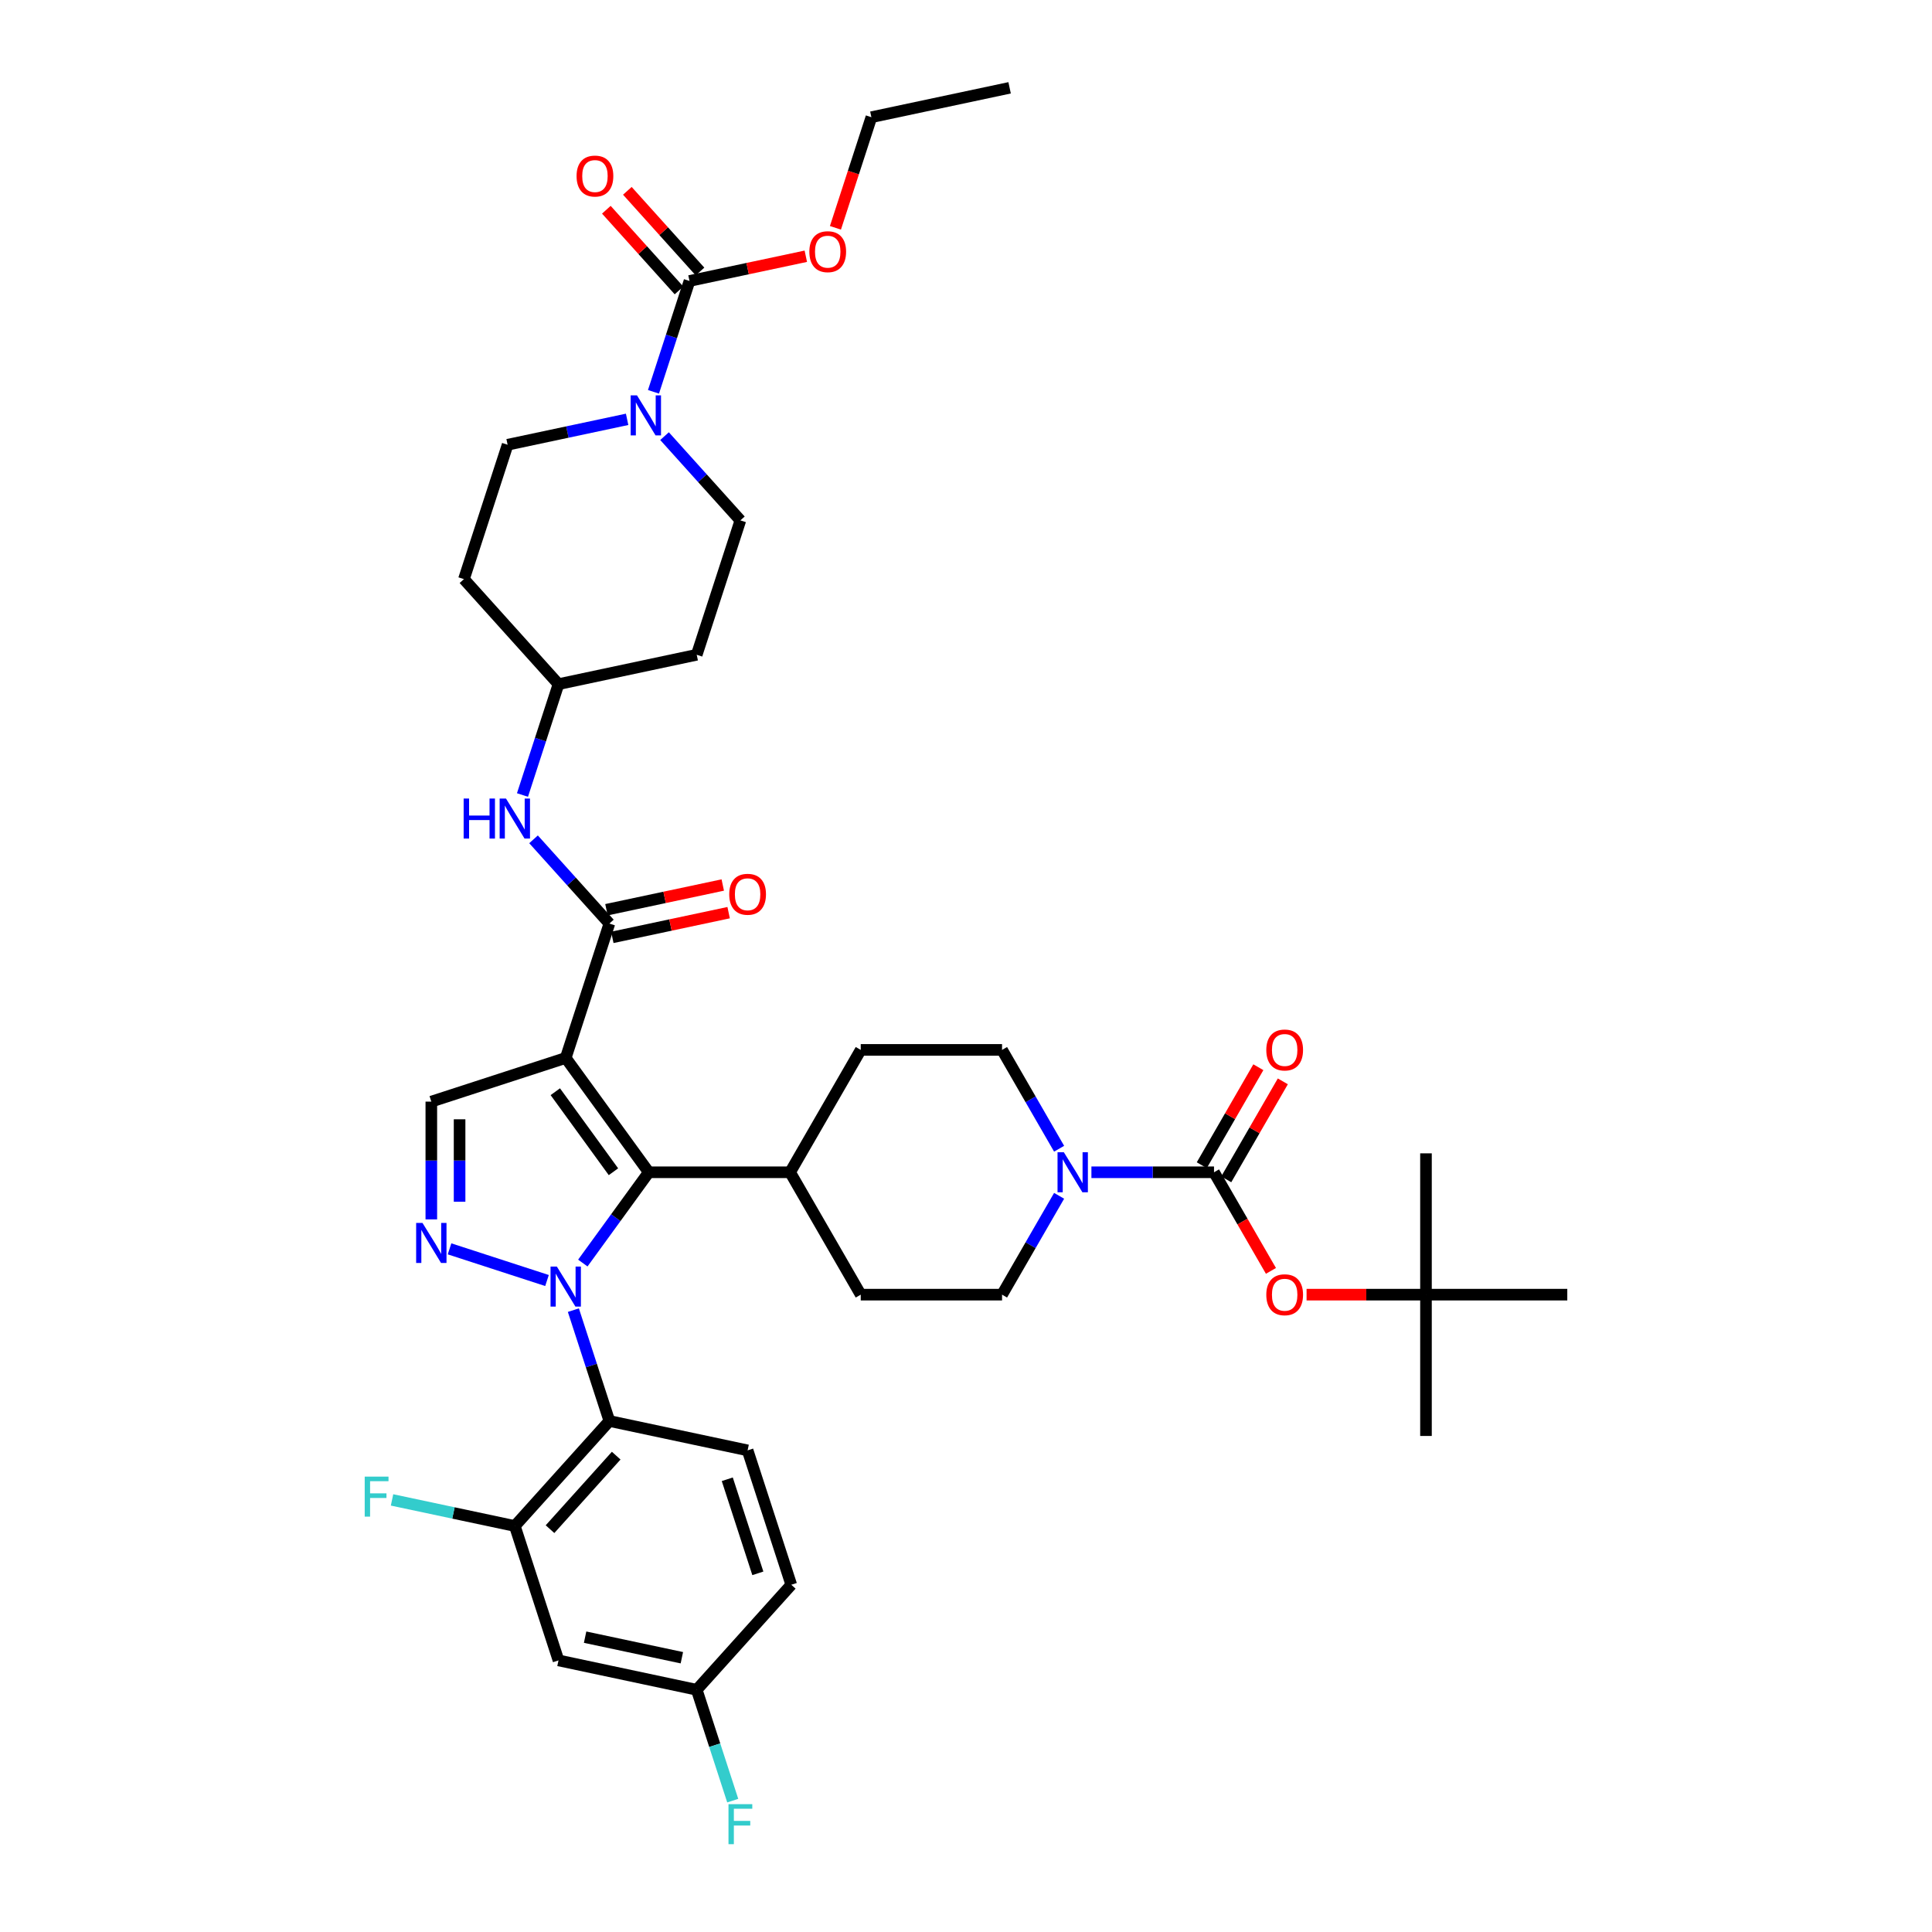 <?xml version='1.0' encoding='iso-8859-1'?>
<svg version='1.1' baseProfile='full'
              xmlns='http://www.w3.org/2000/svg'
                      xmlns:rdkit='http://www.rdkit.org/xml'
                      xmlns:xlink='http://www.w3.org/1999/xlink'
                  xml:space='preserve'
width='1000px' height='1000px' viewBox='0 0 1000 1000'>
<!-- END OF HEADER -->
<rect style='opacity:1.0;fill:#FFFFFF;stroke:none' width='1000' height='1000' x='0' y='0'> </rect>
<path class='bond-1' d='M 301.667,653.755 L 318.737,630.262' style='fill:none;fill-rule:evenodd;stroke:#0000FF;stroke-width:6px;stroke-linecap:butt;stroke-linejoin:miter;stroke-opacity:1' />
<path class='bond-1' d='M 318.737,630.262 L 335.806,606.768' style='fill:none;fill-rule:evenodd;stroke:#000000;stroke-width:6px;stroke-linecap:butt;stroke-linejoin:miter;stroke-opacity:1' />
<path class='bond-2' d='M 283.13,662.794 L 232.682,646.403' style='fill:none;fill-rule:evenodd;stroke:#0000FF;stroke-width:6px;stroke-linecap:butt;stroke-linejoin:miter;stroke-opacity:1' />
<path class='bond-3' d='M 296.773,678.126 L 306.095,706.815' style='fill:none;fill-rule:evenodd;stroke:#0000FF;stroke-width:6px;stroke-linecap:butt;stroke-linejoin:miter;stroke-opacity:1' />
<path class='bond-3' d='M 306.095,706.815 L 315.416,735.503' style='fill:none;fill-rule:evenodd;stroke:#000000;stroke-width:6px;stroke-linecap:butt;stroke-linejoin:miter;stroke-opacity:1' />
<path class='bond-0' d='M 292.814,547.595 L 335.806,606.768' style='fill:none;fill-rule:evenodd;stroke:#000000;stroke-width:6px;stroke-linecap:butt;stroke-linejoin:miter;stroke-opacity:1' />
<path class='bond-0' d='M 287.428,565.069 L 317.522,606.49' style='fill:none;fill-rule:evenodd;stroke:#000000;stroke-width:6px;stroke-linecap:butt;stroke-linejoin:miter;stroke-opacity:1' />
<path class='bond-4' d='M 292.814,547.595 L 315.416,478.033' style='fill:none;fill-rule:evenodd;stroke:#000000;stroke-width:6px;stroke-linecap:butt;stroke-linejoin:miter;stroke-opacity:1' />
<path class='bond-39' d='M 292.814,547.595 L 223.252,570.197' style='fill:none;fill-rule:evenodd;stroke:#000000;stroke-width:6px;stroke-linecap:butt;stroke-linejoin:miter;stroke-opacity:1' />
<path class='bond-15' d='M 335.806,606.768 L 408.948,606.768' style='fill:none;fill-rule:evenodd;stroke:#000000;stroke-width:6px;stroke-linecap:butt;stroke-linejoin:miter;stroke-opacity:1' />
<path class='bond-6' d='M 223.252,631.153 L 223.252,600.675' style='fill:none;fill-rule:evenodd;stroke:#0000FF;stroke-width:6px;stroke-linecap:butt;stroke-linejoin:miter;stroke-opacity:1' />
<path class='bond-6' d='M 223.252,600.675 L 223.252,570.197' style='fill:none;fill-rule:evenodd;stroke:#000000;stroke-width:6px;stroke-linecap:butt;stroke-linejoin:miter;stroke-opacity:1' />
<path class='bond-6' d='M 237.881,622.01 L 237.881,600.675' style='fill:none;fill-rule:evenodd;stroke:#0000FF;stroke-width:6px;stroke-linecap:butt;stroke-linejoin:miter;stroke-opacity:1' />
<path class='bond-6' d='M 237.881,600.675 L 237.881,579.341' style='fill:none;fill-rule:evenodd;stroke:#000000;stroke-width:6px;stroke-linecap:butt;stroke-linejoin:miter;stroke-opacity:1' />
<path class='bond-10' d='M 315.416,735.503 L 266.475,789.858' style='fill:none;fill-rule:evenodd;stroke:#000000;stroke-width:6px;stroke-linecap:butt;stroke-linejoin:miter;stroke-opacity:1' />
<path class='bond-10' d='M 318.946,753.444 L 284.687,791.493' style='fill:none;fill-rule:evenodd;stroke:#000000;stroke-width:6px;stroke-linecap:butt;stroke-linejoin:miter;stroke-opacity:1' />
<path class='bond-13' d='M 315.416,735.503 L 386.96,750.71' style='fill:none;fill-rule:evenodd;stroke:#000000;stroke-width:6px;stroke-linecap:butt;stroke-linejoin:miter;stroke-opacity:1' />
<path class='bond-11' d='M 315.416,478.033 L 295.788,456.233' style='fill:none;fill-rule:evenodd;stroke:#000000;stroke-width:6px;stroke-linecap:butt;stroke-linejoin:miter;stroke-opacity:1' />
<path class='bond-11' d='M 295.788,456.233 L 276.159,434.433' style='fill:none;fill-rule:evenodd;stroke:#0000FF;stroke-width:6px;stroke-linecap:butt;stroke-linejoin:miter;stroke-opacity:1' />
<path class='bond-17' d='M 316.937,485.187 L 347.04,478.789' style='fill:none;fill-rule:evenodd;stroke:#000000;stroke-width:6px;stroke-linecap:butt;stroke-linejoin:miter;stroke-opacity:1' />
<path class='bond-17' d='M 347.04,478.789 L 377.143,472.39' style='fill:none;fill-rule:evenodd;stroke:#FF0000;stroke-width:6px;stroke-linecap:butt;stroke-linejoin:miter;stroke-opacity:1' />
<path class='bond-17' d='M 313.896,470.879 L 343.999,464.48' style='fill:none;fill-rule:evenodd;stroke:#000000;stroke-width:6px;stroke-linecap:butt;stroke-linejoin:miter;stroke-opacity:1' />
<path class='bond-17' d='M 343.999,464.48 L 374.102,458.082' style='fill:none;fill-rule:evenodd;stroke:#FF0000;stroke-width:6px;stroke-linecap:butt;stroke-linejoin:miter;stroke-opacity:1' />
<path class='bond-5' d='M 628.373,606.768 L 596.644,606.768' style='fill:none;fill-rule:evenodd;stroke:#000000;stroke-width:6px;stroke-linecap:butt;stroke-linejoin:miter;stroke-opacity:1' />
<path class='bond-5' d='M 596.644,606.768 L 564.915,606.768' style='fill:none;fill-rule:evenodd;stroke:#0000FF;stroke-width:6px;stroke-linecap:butt;stroke-linejoin:miter;stroke-opacity:1' />
<path class='bond-12' d='M 628.373,606.768 L 643.107,632.288' style='fill:none;fill-rule:evenodd;stroke:#000000;stroke-width:6px;stroke-linecap:butt;stroke-linejoin:miter;stroke-opacity:1' />
<path class='bond-12' d='M 643.107,632.288 L 657.841,657.808' style='fill:none;fill-rule:evenodd;stroke:#FF0000;stroke-width:6px;stroke-linecap:butt;stroke-linejoin:miter;stroke-opacity:1' />
<path class='bond-16' d='M 634.707,610.425 L 649.348,585.066' style='fill:none;fill-rule:evenodd;stroke:#000000;stroke-width:6px;stroke-linecap:butt;stroke-linejoin:miter;stroke-opacity:1' />
<path class='bond-16' d='M 649.348,585.066 L 663.989,559.707' style='fill:none;fill-rule:evenodd;stroke:#FF0000;stroke-width:6px;stroke-linecap:butt;stroke-linejoin:miter;stroke-opacity:1' />
<path class='bond-16' d='M 622.039,603.111 L 636.68,577.752' style='fill:none;fill-rule:evenodd;stroke:#000000;stroke-width:6px;stroke-linecap:butt;stroke-linejoin:miter;stroke-opacity:1' />
<path class='bond-16' d='M 636.68,577.752 L 651.321,552.393' style='fill:none;fill-rule:evenodd;stroke:#FF0000;stroke-width:6px;stroke-linecap:butt;stroke-linejoin:miter;stroke-opacity:1' />
<path class='bond-7' d='M 548.196,618.953 L 533.428,644.532' style='fill:none;fill-rule:evenodd;stroke:#0000FF;stroke-width:6px;stroke-linecap:butt;stroke-linejoin:miter;stroke-opacity:1' />
<path class='bond-7' d='M 533.428,644.532 L 518.66,670.111' style='fill:none;fill-rule:evenodd;stroke:#000000;stroke-width:6px;stroke-linecap:butt;stroke-linejoin:miter;stroke-opacity:1' />
<path class='bond-41' d='M 548.196,594.583 L 533.428,569.004' style='fill:none;fill-rule:evenodd;stroke:#0000FF;stroke-width:6px;stroke-linecap:butt;stroke-linejoin:miter;stroke-opacity:1' />
<path class='bond-41' d='M 533.428,569.004 L 518.66,543.425' style='fill:none;fill-rule:evenodd;stroke:#000000;stroke-width:6px;stroke-linecap:butt;stroke-linejoin:miter;stroke-opacity:1' />
<path class='bond-8' d='M 343.965,225.748 L 363.594,247.547' style='fill:none;fill-rule:evenodd;stroke:#0000FF;stroke-width:6px;stroke-linecap:butt;stroke-linejoin:miter;stroke-opacity:1' />
<path class='bond-8' d='M 363.594,247.547 L 383.222,269.347' style='fill:none;fill-rule:evenodd;stroke:#000000;stroke-width:6px;stroke-linecap:butt;stroke-linejoin:miter;stroke-opacity:1' />
<path class='bond-9' d='M 338.24,202.807 L 347.562,174.119' style='fill:none;fill-rule:evenodd;stroke:#0000FF;stroke-width:6px;stroke-linecap:butt;stroke-linejoin:miter;stroke-opacity:1' />
<path class='bond-9' d='M 347.562,174.119 L 356.883,145.431' style='fill:none;fill-rule:evenodd;stroke:#000000;stroke-width:6px;stroke-linecap:butt;stroke-linejoin:miter;stroke-opacity:1' />
<path class='bond-42' d='M 324.597,217.051 L 293.667,223.625' style='fill:none;fill-rule:evenodd;stroke:#0000FF;stroke-width:6px;stroke-linecap:butt;stroke-linejoin:miter;stroke-opacity:1' />
<path class='bond-42' d='M 293.667,223.625 L 262.738,230.199' style='fill:none;fill-rule:evenodd;stroke:#000000;stroke-width:6px;stroke-linecap:butt;stroke-linejoin:miter;stroke-opacity:1' />
<path class='bond-22' d='M 362.318,140.536 L 343.516,119.654' style='fill:none;fill-rule:evenodd;stroke:#000000;stroke-width:6px;stroke-linecap:butt;stroke-linejoin:miter;stroke-opacity:1' />
<path class='bond-22' d='M 343.516,119.654 L 324.714,98.772' style='fill:none;fill-rule:evenodd;stroke:#FF0000;stroke-width:6px;stroke-linecap:butt;stroke-linejoin:miter;stroke-opacity:1' />
<path class='bond-22' d='M 351.448,150.325 L 332.645,129.443' style='fill:none;fill-rule:evenodd;stroke:#000000;stroke-width:6px;stroke-linecap:butt;stroke-linejoin:miter;stroke-opacity:1' />
<path class='bond-22' d='M 332.645,129.443 L 313.843,108.561' style='fill:none;fill-rule:evenodd;stroke:#FF0000;stroke-width:6px;stroke-linecap:butt;stroke-linejoin:miter;stroke-opacity:1' />
<path class='bond-31' d='M 356.883,145.431 L 386.986,139.032' style='fill:none;fill-rule:evenodd;stroke:#000000;stroke-width:6px;stroke-linecap:butt;stroke-linejoin:miter;stroke-opacity:1' />
<path class='bond-31' d='M 386.986,139.032 L 417.089,132.633' style='fill:none;fill-rule:evenodd;stroke:#FF0000;stroke-width:6px;stroke-linecap:butt;stroke-linejoin:miter;stroke-opacity:1' />
<path class='bond-14' d='M 266.475,789.858 L 289.077,859.42' style='fill:none;fill-rule:evenodd;stroke:#000000;stroke-width:6px;stroke-linecap:butt;stroke-linejoin:miter;stroke-opacity:1' />
<path class='bond-30' d='M 266.475,789.858 L 234.697,783.103' style='fill:none;fill-rule:evenodd;stroke:#000000;stroke-width:6px;stroke-linecap:butt;stroke-linejoin:miter;stroke-opacity:1' />
<path class='bond-30' d='M 234.697,783.103 L 202.919,776.348' style='fill:none;fill-rule:evenodd;stroke:#33CCCC;stroke-width:6px;stroke-linecap:butt;stroke-linejoin:miter;stroke-opacity:1' />
<path class='bond-26' d='M 270.434,411.493 L 279.756,382.805' style='fill:none;fill-rule:evenodd;stroke:#0000FF;stroke-width:6px;stroke-linecap:butt;stroke-linejoin:miter;stroke-opacity:1' />
<path class='bond-26' d='M 279.756,382.805 L 289.077,354.116' style='fill:none;fill-rule:evenodd;stroke:#000000;stroke-width:6px;stroke-linecap:butt;stroke-linejoin:miter;stroke-opacity:1' />
<path class='bond-23' d='M 676.281,670.111 L 707.183,670.111' style='fill:none;fill-rule:evenodd;stroke:#FF0000;stroke-width:6px;stroke-linecap:butt;stroke-linejoin:miter;stroke-opacity:1' />
<path class='bond-23' d='M 707.183,670.111 L 738.085,670.111' style='fill:none;fill-rule:evenodd;stroke:#000000;stroke-width:6px;stroke-linecap:butt;stroke-linejoin:miter;stroke-opacity:1' />
<path class='bond-32' d='M 386.96,750.71 L 409.562,820.272' style='fill:none;fill-rule:evenodd;stroke:#000000;stroke-width:6px;stroke-linecap:butt;stroke-linejoin:miter;stroke-opacity:1' />
<path class='bond-32' d='M 376.438,765.665 L 392.259,814.358' style='fill:none;fill-rule:evenodd;stroke:#000000;stroke-width:6px;stroke-linecap:butt;stroke-linejoin:miter;stroke-opacity:1' />
<path class='bond-40' d='M 289.077,859.42 L 360.62,874.627' style='fill:none;fill-rule:evenodd;stroke:#000000;stroke-width:6px;stroke-linecap:butt;stroke-linejoin:miter;stroke-opacity:1' />
<path class='bond-40' d='M 302.85,847.392 L 352.93,858.037' style='fill:none;fill-rule:evenodd;stroke:#000000;stroke-width:6px;stroke-linecap:butt;stroke-linejoin:miter;stroke-opacity:1' />
<path class='bond-24' d='M 408.948,606.768 L 445.518,543.425' style='fill:none;fill-rule:evenodd;stroke:#000000;stroke-width:6px;stroke-linecap:butt;stroke-linejoin:miter;stroke-opacity:1' />
<path class='bond-25' d='M 408.948,606.768 L 445.518,670.111' style='fill:none;fill-rule:evenodd;stroke:#000000;stroke-width:6px;stroke-linecap:butt;stroke-linejoin:miter;stroke-opacity:1' />
<path class='bond-18' d='M 262.738,230.199 L 240.136,299.761' style='fill:none;fill-rule:evenodd;stroke:#000000;stroke-width:6px;stroke-linecap:butt;stroke-linejoin:miter;stroke-opacity:1' />
<path class='bond-19' d='M 383.222,269.347 L 360.62,338.909' style='fill:none;fill-rule:evenodd;stroke:#000000;stroke-width:6px;stroke-linecap:butt;stroke-linejoin:miter;stroke-opacity:1' />
<path class='bond-20' d='M 518.66,670.111 L 445.518,670.111' style='fill:none;fill-rule:evenodd;stroke:#000000;stroke-width:6px;stroke-linecap:butt;stroke-linejoin:miter;stroke-opacity:1' />
<path class='bond-21' d='M 518.66,543.425 L 445.518,543.425' style='fill:none;fill-rule:evenodd;stroke:#000000;stroke-width:6px;stroke-linecap:butt;stroke-linejoin:miter;stroke-opacity:1' />
<path class='bond-34' d='M 738.085,670.111 L 738.085,743.252' style='fill:none;fill-rule:evenodd;stroke:#000000;stroke-width:6px;stroke-linecap:butt;stroke-linejoin:miter;stroke-opacity:1' />
<path class='bond-35' d='M 738.085,670.111 L 738.085,596.969' style='fill:none;fill-rule:evenodd;stroke:#000000;stroke-width:6px;stroke-linecap:butt;stroke-linejoin:miter;stroke-opacity:1' />
<path class='bond-36' d='M 738.085,670.111 L 811.227,670.111' style='fill:none;fill-rule:evenodd;stroke:#000000;stroke-width:6px;stroke-linecap:butt;stroke-linejoin:miter;stroke-opacity:1' />
<path class='bond-27' d='M 289.077,354.116 L 240.136,299.761' style='fill:none;fill-rule:evenodd;stroke:#000000;stroke-width:6px;stroke-linecap:butt;stroke-linejoin:miter;stroke-opacity:1' />
<path class='bond-28' d='M 289.077,354.116 L 360.62,338.909' style='fill:none;fill-rule:evenodd;stroke:#000000;stroke-width:6px;stroke-linecap:butt;stroke-linejoin:miter;stroke-opacity:1' />
<path class='bond-29' d='M 360.62,874.627 L 409.562,820.272' style='fill:none;fill-rule:evenodd;stroke:#000000;stroke-width:6px;stroke-linecap:butt;stroke-linejoin:miter;stroke-opacity:1' />
<path class='bond-33' d='M 360.62,874.627 L 369.942,903.315' style='fill:none;fill-rule:evenodd;stroke:#000000;stroke-width:6px;stroke-linecap:butt;stroke-linejoin:miter;stroke-opacity:1' />
<path class='bond-33' d='M 369.942,903.315 L 379.263,932.003' style='fill:none;fill-rule:evenodd;stroke:#33CCCC;stroke-width:6px;stroke-linecap:butt;stroke-linejoin:miter;stroke-opacity:1' />
<path class='bond-37' d='M 432.424,117.921 L 441.726,89.291' style='fill:none;fill-rule:evenodd;stroke:#FF0000;stroke-width:6px;stroke-linecap:butt;stroke-linejoin:miter;stroke-opacity:1' />
<path class='bond-37' d='M 441.726,89.291 L 451.028,60.662' style='fill:none;fill-rule:evenodd;stroke:#000000;stroke-width:6px;stroke-linecap:butt;stroke-linejoin:miter;stroke-opacity:1' />
<path class='bond-38' d='M 451.028,60.662 L 522.572,45.455' style='fill:none;fill-rule:evenodd;stroke:#000000;stroke-width:6px;stroke-linecap:butt;stroke-linejoin:miter;stroke-opacity:1' />
<path  class='atom-0' d='M 288.236 655.584
L 295.023 666.555
Q 295.696 667.638, 296.778 669.598
Q 297.861 671.558, 297.919 671.675
L 297.919 655.584
L 300.67 655.584
L 300.67 676.298
L 297.832 676.298
L 290.547 664.303
Q 289.698 662.898, 288.791 661.289
Q 287.914 659.68, 287.65 659.183
L 287.65 676.298
L 284.959 676.298
L 284.959 655.584
L 288.236 655.584
' fill='#0000FF'/>
<path  class='atom-3' d='M 218.674 632.982
L 225.461 643.953
Q 226.134 645.036, 227.217 646.996
Q 228.299 648.956, 228.358 649.073
L 228.358 632.982
L 231.108 632.982
L 231.108 653.696
L 228.27 653.696
L 220.985 641.7
Q 220.136 640.296, 219.229 638.687
Q 218.352 637.078, 218.088 636.581
L 218.088 653.696
L 215.397 653.696
L 215.397 632.982
L 218.674 632.982
' fill='#0000FF'/>
<path  class='atom-8' d='M 550.652 596.411
L 557.44 607.382
Q 558.113 608.465, 559.195 610.425
Q 560.278 612.385, 560.336 612.502
L 560.336 596.411
L 563.086 596.411
L 563.086 617.125
L 560.249 617.125
L 552.964 605.13
Q 552.115 603.725, 551.208 602.116
Q 550.331 600.507, 550.067 600.01
L 550.067 617.125
L 547.376 617.125
L 547.376 596.411
L 550.652 596.411
' fill='#0000FF'/>
<path  class='atom-9' d='M 329.702 204.636
L 336.49 215.607
Q 337.163 216.689, 338.245 218.65
Q 339.328 220.61, 339.386 220.727
L 339.386 204.636
L 342.136 204.636
L 342.136 225.349
L 339.298 225.349
L 332.014 213.354
Q 331.165 211.95, 330.258 210.341
Q 329.38 208.732, 329.117 208.234
L 329.117 225.349
L 326.426 225.349
L 326.426 204.636
L 329.702 204.636
' fill='#0000FF'/>
<path  class='atom-12' d='M 239.983 413.321
L 242.792 413.321
L 242.792 422.128
L 253.382 422.128
L 253.382 413.321
L 256.191 413.321
L 256.191 434.035
L 253.382 434.035
L 253.382 424.468
L 242.792 424.468
L 242.792 434.035
L 239.983 434.035
L 239.983 413.321
' fill='#0000FF'/>
<path  class='atom-12' d='M 261.896 413.321
L 268.684 424.293
Q 269.357 425.375, 270.439 427.335
Q 271.522 429.296, 271.58 429.413
L 271.58 413.321
L 274.33 413.321
L 274.33 434.035
L 271.492 434.035
L 264.207 422.04
Q 263.359 420.636, 262.452 419.026
Q 261.574 417.417, 261.311 416.92
L 261.311 434.035
L 258.619 434.035
L 258.619 413.321
L 261.896 413.321
' fill='#0000FF'/>
<path  class='atom-13' d='M 655.435 670.169
Q 655.435 665.195, 657.893 662.416
Q 660.35 659.637, 664.944 659.637
Q 669.537 659.637, 671.994 662.416
Q 674.452 665.195, 674.452 670.169
Q 674.452 675.201, 671.965 678.068
Q 669.478 680.906, 664.944 680.906
Q 660.38 680.906, 657.893 678.068
Q 655.435 675.23, 655.435 670.169
M 664.944 678.566
Q 668.103 678.566, 669.8 676.459
Q 671.526 674.324, 671.526 670.169
Q 671.526 666.102, 669.8 664.054
Q 668.103 661.977, 664.944 661.977
Q 661.784 661.977, 660.058 664.025
Q 658.361 666.073, 658.361 670.169
Q 658.361 674.353, 660.058 676.459
Q 661.784 678.566, 664.944 678.566
' fill='#FF0000'/>
<path  class='atom-17' d='M 655.435 543.484
Q 655.435 538.51, 657.893 535.731
Q 660.35 532.951, 664.944 532.951
Q 669.537 532.951, 671.994 535.731
Q 674.452 538.51, 674.452 543.484
Q 674.452 548.516, 671.965 551.383
Q 669.478 554.221, 664.944 554.221
Q 660.38 554.221, 657.893 551.383
Q 655.435 548.545, 655.435 543.484
M 664.944 551.881
Q 668.103 551.881, 669.8 549.774
Q 671.526 547.638, 671.526 543.484
Q 671.526 539.417, 669.8 537.369
Q 668.103 535.292, 664.944 535.292
Q 661.784 535.292, 660.058 537.34
Q 658.361 539.388, 658.361 543.484
Q 658.361 547.668, 660.058 549.774
Q 661.784 551.881, 664.944 551.881
' fill='#FF0000'/>
<path  class='atom-18' d='M 377.451 462.885
Q 377.451 457.911, 379.909 455.132
Q 382.366 452.352, 386.96 452.352
Q 391.553 452.352, 394.01 455.132
Q 396.468 457.911, 396.468 462.885
Q 396.468 467.917, 393.981 470.784
Q 391.494 473.622, 386.96 473.622
Q 382.396 473.622, 379.909 470.784
Q 377.451 467.946, 377.451 462.885
M 386.96 471.281
Q 390.119 471.281, 391.816 469.175
Q 393.542 467.039, 393.542 462.885
Q 393.542 458.818, 391.816 456.77
Q 390.119 454.693, 386.96 454.693
Q 383.8 454.693, 382.074 456.741
Q 380.377 458.789, 380.377 462.885
Q 380.377 467.068, 382.074 469.175
Q 383.8 471.281, 386.96 471.281
' fill='#FF0000'/>
<path  class='atom-23' d='M 298.433 91.134
Q 298.433 86.16, 300.891 83.381
Q 303.348 80.602, 307.942 80.602
Q 312.535 80.602, 314.992 83.381
Q 317.45 86.16, 317.45 91.134
Q 317.45 96.166, 314.963 99.033
Q 312.476 101.871, 307.942 101.871
Q 303.378 101.871, 300.891 99.033
Q 298.433 96.195, 298.433 91.134
M 307.942 99.531
Q 311.101 99.531, 312.798 97.424
Q 314.524 95.289, 314.524 91.134
Q 314.524 87.067, 312.798 85.019
Q 311.101 82.942, 307.942 82.942
Q 304.782 82.942, 303.056 84.99
Q 301.359 87.038, 301.359 91.134
Q 301.359 95.318, 303.056 97.424
Q 304.782 99.531, 307.942 99.531
' fill='#FF0000'/>
<path  class='atom-31' d='M 188.773 764.294
L 201.09 764.294
L 201.09 766.664
L 191.552 766.664
L 191.552 772.954
L 200.037 772.954
L 200.037 775.353
L 191.552 775.353
L 191.552 785.008
L 188.773 785.008
L 188.773 764.294
' fill='#33CCCC'/>
<path  class='atom-32' d='M 418.918 130.282
Q 418.918 125.308, 421.376 122.529
Q 423.833 119.75, 428.426 119.75
Q 433.02 119.75, 435.477 122.529
Q 437.935 125.308, 437.935 130.282
Q 437.935 135.314, 435.448 138.181
Q 432.961 141.019, 428.426 141.019
Q 423.862 141.019, 421.376 138.181
Q 418.918 135.343, 418.918 130.282
M 428.426 138.679
Q 431.586 138.679, 433.283 136.572
Q 435.009 134.436, 435.009 130.282
Q 435.009 126.215, 433.283 124.167
Q 431.586 122.09, 428.426 122.09
Q 425.267 122.09, 423.541 124.138
Q 421.844 126.186, 421.844 130.282
Q 421.844 134.466, 423.541 136.572
Q 425.267 138.679, 428.426 138.679
' fill='#FF0000'/>
<path  class='atom-34' d='M 377.064 933.832
L 389.381 933.832
L 389.381 936.202
L 379.843 936.202
L 379.843 942.492
L 388.328 942.492
L 388.328 944.891
L 379.843 944.891
L 379.843 954.545
L 377.064 954.545
L 377.064 933.832
' fill='#33CCCC'/>
</svg>
